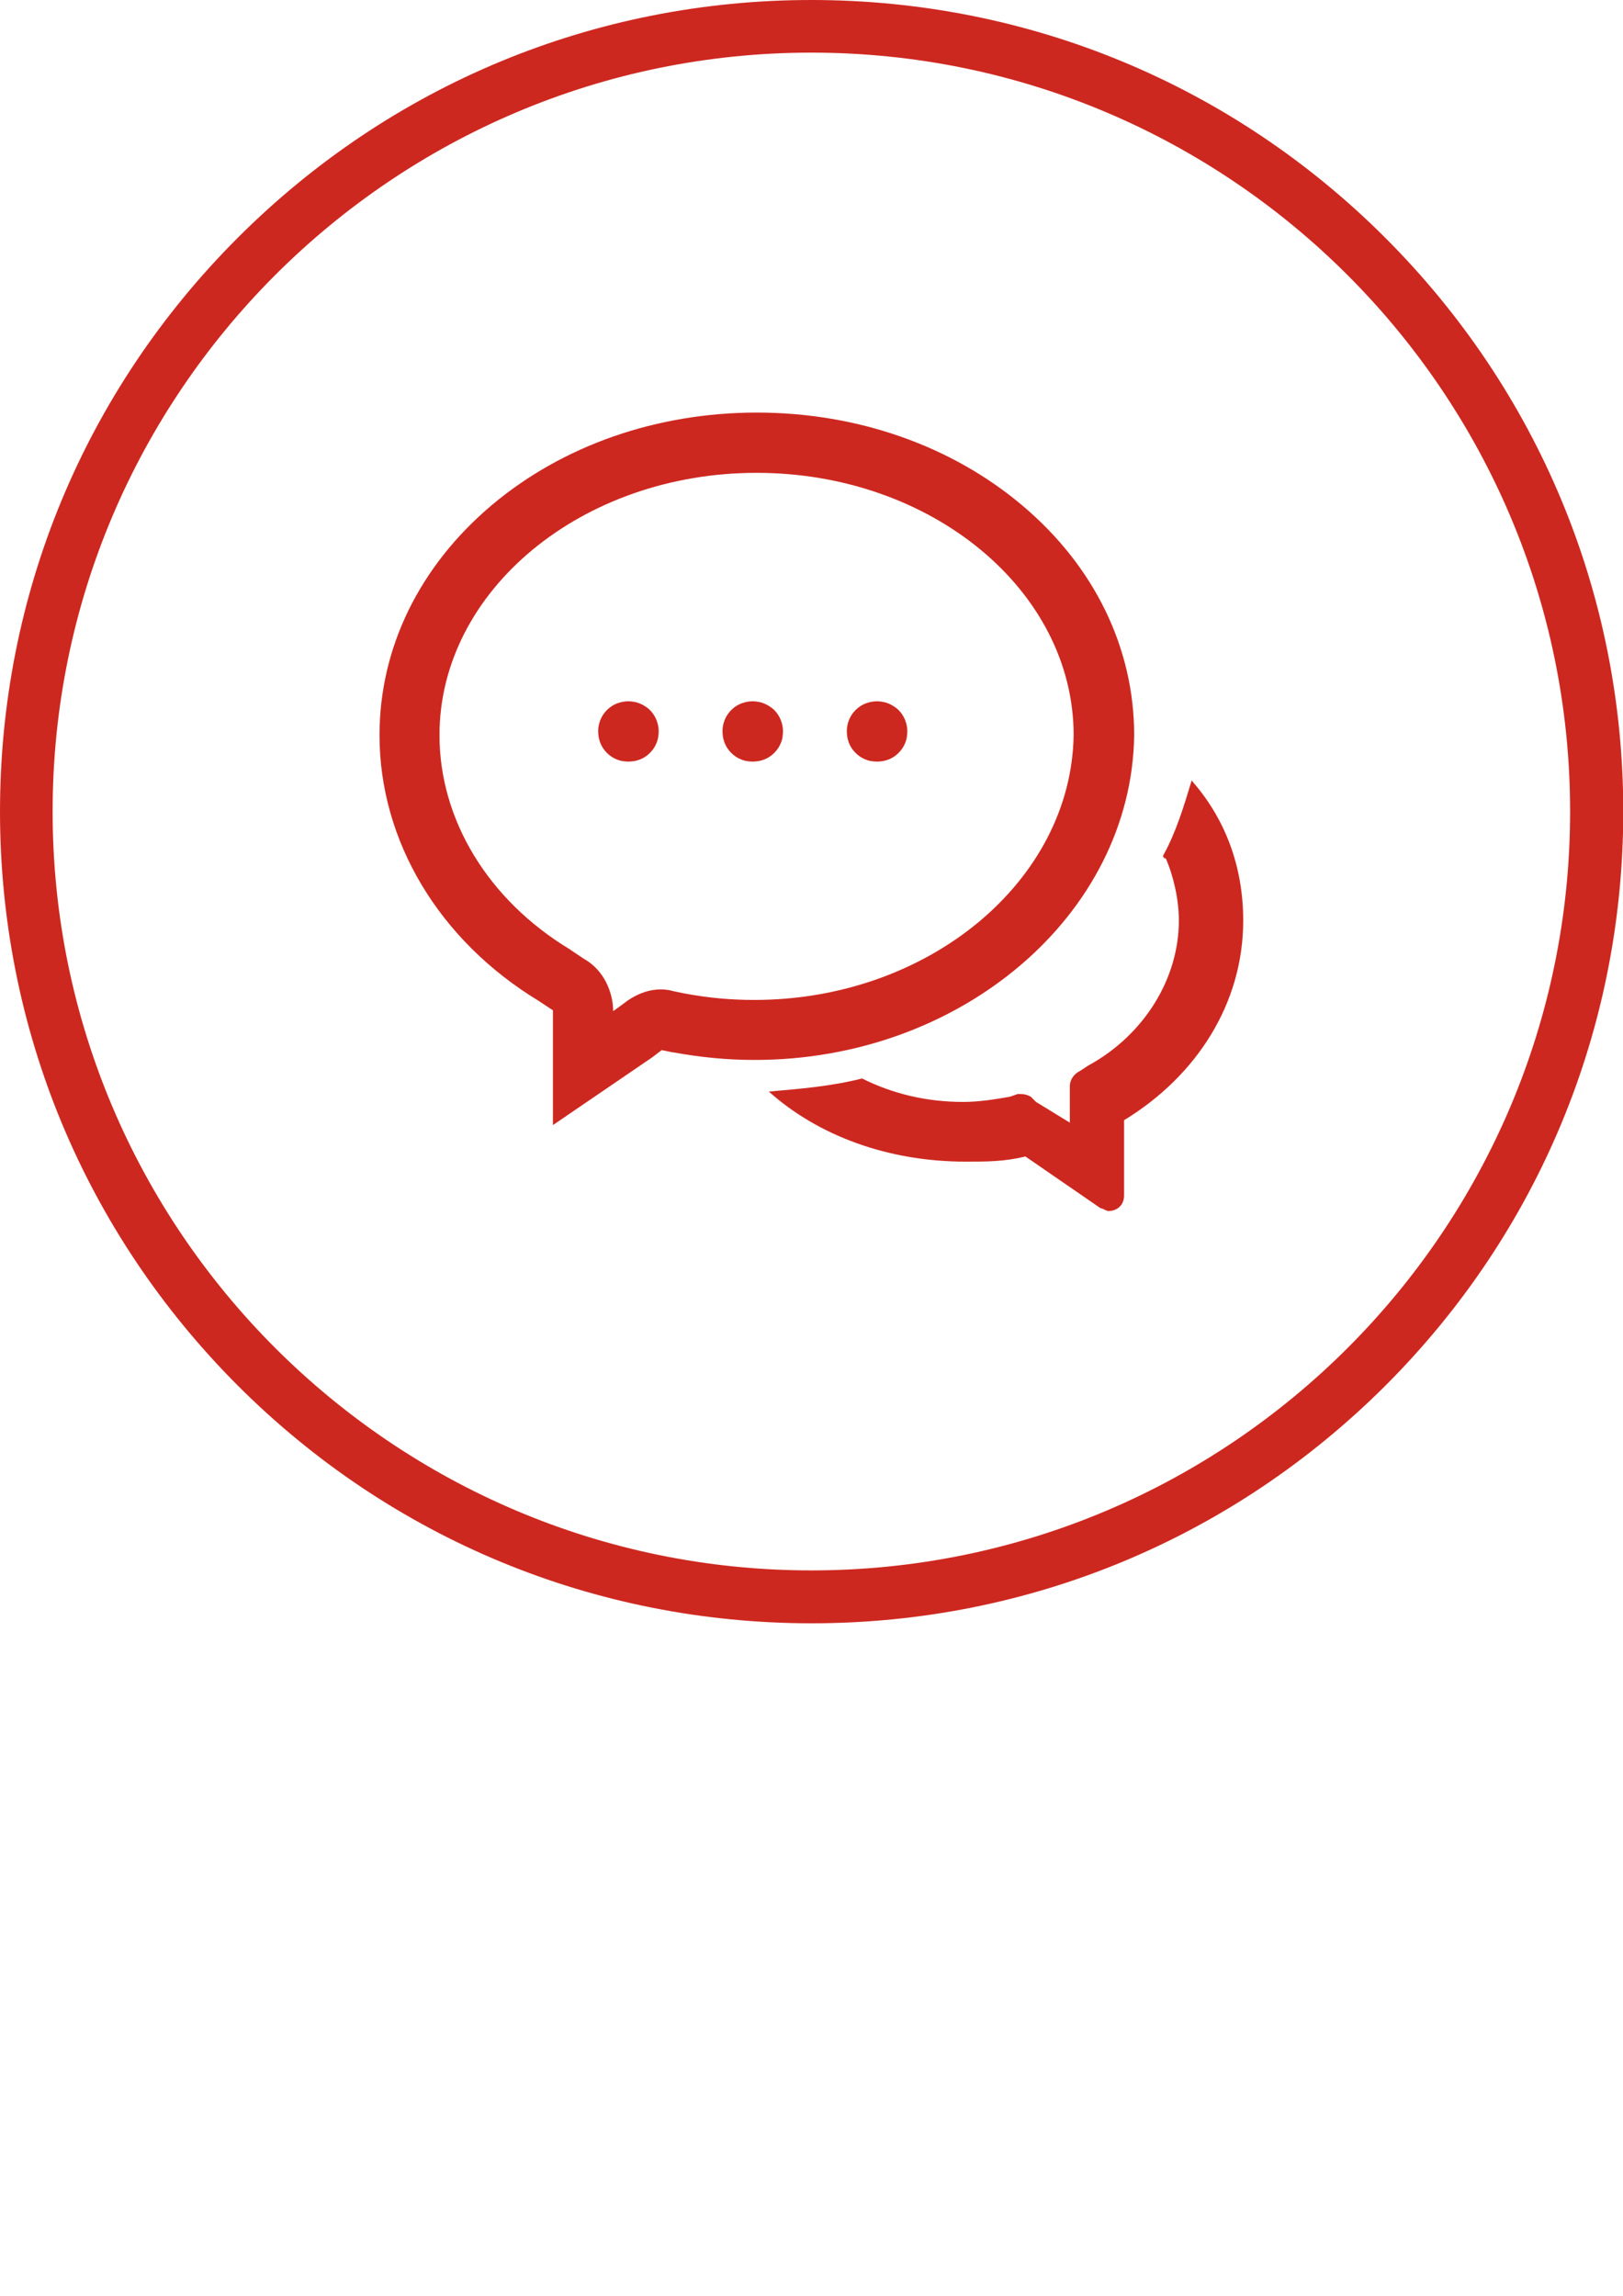 <?xml version="1.0" encoding="utf-8"?>
<!-- Generator: Adobe Illustrator 21.0.0, SVG Export Plug-In . SVG Version: 6.00 Build 0)  -->
<svg version="1.1" id="图层_1" xmlns="http://www.w3.org/2000/svg" xmlns:xlink="http://www.w3.org/1999/xlink" x="0px" y="0px"
	 viewBox="0 0 595.3 841.9" style="enable-background:new 0 0 595.3 841.9;" xml:space="preserve">
<style type="text/css">
	.st0{fill:#CD2820;}
</style>
<g>
	<path class="st0" d="M508.1,87.2C451.9,31,377.1,0,297.6,0C218.1,0,143.4,31,87.2,87.2C31,143.4,0,218.1,0,297.6
		s31,154.2,87.2,210.5c56.2,56.2,131,87.2,210.5,87.2c79.5,0,154.2-31,210.5-87.2c56.2-56.2,87.2-131,87.2-210.5
		S564.3,143.4,508.1,87.2z M297.6,575.9c-153.4,0-278.3-124.8-278.3-278.3S144.2,19.3,297.6,19.3s278.3,124.8,278.3,278.3
		S451.1,575.9,297.6,575.9z"/>
	<path class="st0" d="M416,269.8l0-0.2c0-32-14.6-62-41.1-84.3c-26-21.9-60.5-34-97.3-34s-71.3,12.1-97.3,34
		c-26.5,22.4-41.1,52.3-41.1,84.3c0,38.8,21.8,75.2,58.3,97.4l5.3,3.5c0,0.1,0,0.2,0,0.2v41.9l36.5-24.9l3.4-2.6l3.9,0.8l0.2,0
		c10.5,1.9,20,2.8,29.9,2.8C352.5,388.8,415,335.4,416,269.8z M276.7,366.7c-8.6,0-16.6-0.7-25.8-2.4l-3.8-0.8
		c-3.9-1.1-9.8-1.3-16.7,3.3l-3.8,2.8l-1.7,1.2v0c0-6.7-3.3-15-10.6-19.1l-4.8-3.2l-0.4-0.3c-30-18.1-47.9-47.5-47.9-78.6
		c0-53,52.2-96.2,116.3-96.2c64.1,0,116.2,43.1,116.3,96.1C393,323.1,340.5,366.7,276.7,366.7z"/>
	<path class="st0" d="M437.1,286.2c-2.9,9.5-5.7,19-10.5,27.6c0,0,0,1,1,1c2.9,6.7,4.8,15.2,4.8,22.8c0,20.9-12.4,41.8-33.3,53.2
		l-2.9,1.9c-1.9,0.9-3.8,2.9-3.8,5.7v13.3l-12.4-7.6l-1.9-1.9c-1.9-1-2.9-1-4.8-1l-2.9,1c-5.7,1-11.4,1.9-17.1,1.9
		c-13.3,0-25.7-2.9-37.1-8.6c-11.4,2.9-22.8,3.8-34.2,4.8c18.1,16.2,43.7,25.7,72.2,25.7c7.6,0,14.3,0,21.9-1.9l27.6,19
		c0.9,0,1.9,1,2.9,1c2.9,0,5.7-1.9,5.7-5.7v-27.6c26.6-16.2,43.7-42.8,43.7-73.2c0-20-6.7-37.1-18.1-50.4L437.1,286.2z"/>
	<path class="st0" d="M236.6,259c-0.6-0.4-1.2-0.7-1.9-1c-0.7-0.3-1.4-0.5-2.1-0.6c-1.4-0.3-2.9-0.3-4.3,0c-0.7,0.1-1.4,0.4-2.1,0.6
		c-0.7,0.3-1.3,0.6-1.9,1c-0.6,0.4-1.2,0.9-1.7,1.4c-2.1,2.1-3.2,4.9-3.2,7.8c0,0.7,0.1,1.4,0.2,2.2c0.1,0.7,0.4,1.4,0.6,2.1
		c0.3,0.7,0.6,1.3,1,1.9c0.4,0.6,0.9,1.2,1.4,1.7s1.1,1,1.7,1.4c0.6,0.4,1.2,0.7,1.9,1c0.7,0.3,1.4,0.5,2.1,0.6
		c0.7,0.1,1.4,0.2,2.2,0.2c0.7,0,1.4-0.1,2.2-0.2c0.7-0.1,1.4-0.4,2.1-0.6c0.7-0.3,1.3-0.6,1.9-1c0.6-0.4,1.2-0.9,1.7-1.4
		c0.5-0.5,1-1.1,1.4-1.7c0.4-0.6,0.7-1.2,1-1.9c0.3-0.7,0.5-1.4,0.6-2.1c0.1-0.7,0.2-1.4,0.2-2.2c0-2.9-1.2-5.8-3.2-7.8
		C237.8,259.8,237.2,259.4,236.6,259z"/>
	<path class="st0" d="M282.2,259c-0.6-0.4-1.2-0.7-1.9-1c-0.7-0.3-1.4-0.5-2.1-0.6c-1.4-0.3-2.9-0.3-4.3,0c-0.7,0.1-1.4,0.4-2.1,0.6
		c-0.7,0.3-1.3,0.6-1.9,1c-0.6,0.4-1.2,0.9-1.7,1.4c-2.1,2.1-3.2,4.9-3.2,7.8c0,0.7,0.1,1.4,0.2,2.2c0.1,0.7,0.4,1.4,0.6,2.1
		c0.3,0.7,0.6,1.3,1,1.9c0.4,0.6,0.9,1.2,1.4,1.7c0.5,0.5,1.1,1,1.7,1.4c0.6,0.4,1.2,0.7,1.9,1c0.7,0.3,1.4,0.5,2.1,0.6
		c0.7,0.1,1.4,0.2,2.2,0.2c0.7,0,1.4-0.1,2.2-0.2c0.7-0.1,1.4-0.4,2.1-0.6c0.7-0.3,1.3-0.6,1.9-1c0.6-0.4,1.2-0.9,1.7-1.4
		c0.5-0.5,1-1.1,1.4-1.7c0.4-0.6,0.7-1.2,1-1.9c0.3-0.7,0.5-1.4,0.6-2.1c0.1-0.7,0.2-1.4,0.2-2.2c0-2.9-1.2-5.8-3.2-7.8
		C283.4,259.8,282.8,259.4,282.2,259z"/>
	<path class="st0" d="M327.8,259c-0.6-0.4-1.2-0.7-1.9-1c-0.7-0.3-1.4-0.5-2.1-0.6c-1.4-0.3-2.9-0.3-4.3,0c-0.7,0.1-1.4,0.4-2.1,0.6
		c-0.7,0.3-1.3,0.6-1.9,1c-0.6,0.4-1.2,0.9-1.7,1.4c-2.1,2.1-3.2,4.9-3.2,7.8c0,0.7,0.1,1.4,0.2,2.2c0.1,0.7,0.4,1.4,0.6,2.1
		c0.3,0.7,0.6,1.3,1,1.9c0.4,0.6,0.9,1.2,1.4,1.7c0.5,0.5,1.1,1,1.7,1.4c0.6,0.4,1.2,0.7,1.9,1c0.7,0.3,1.4,0.5,2.1,0.6
		c0.7,0.1,1.4,0.2,2.2,0.2c0.7,0,1.4-0.1,2.2-0.2c0.7-0.1,1.4-0.4,2.1-0.6c0.7-0.3,1.3-0.6,1.9-1c0.6-0.4,1.2-0.9,1.7-1.4
		c0.5-0.5,1-1.1,1.4-1.7c0.4-0.6,0.7-1.2,1-1.9c0.3-0.7,0.5-1.4,0.6-2.1c0.1-0.7,0.2-1.4,0.2-2.2c0-2.9-1.2-5.8-3.2-7.8
		C329,259.8,328.4,259.4,327.8,259z"/>
</g>
</svg>
